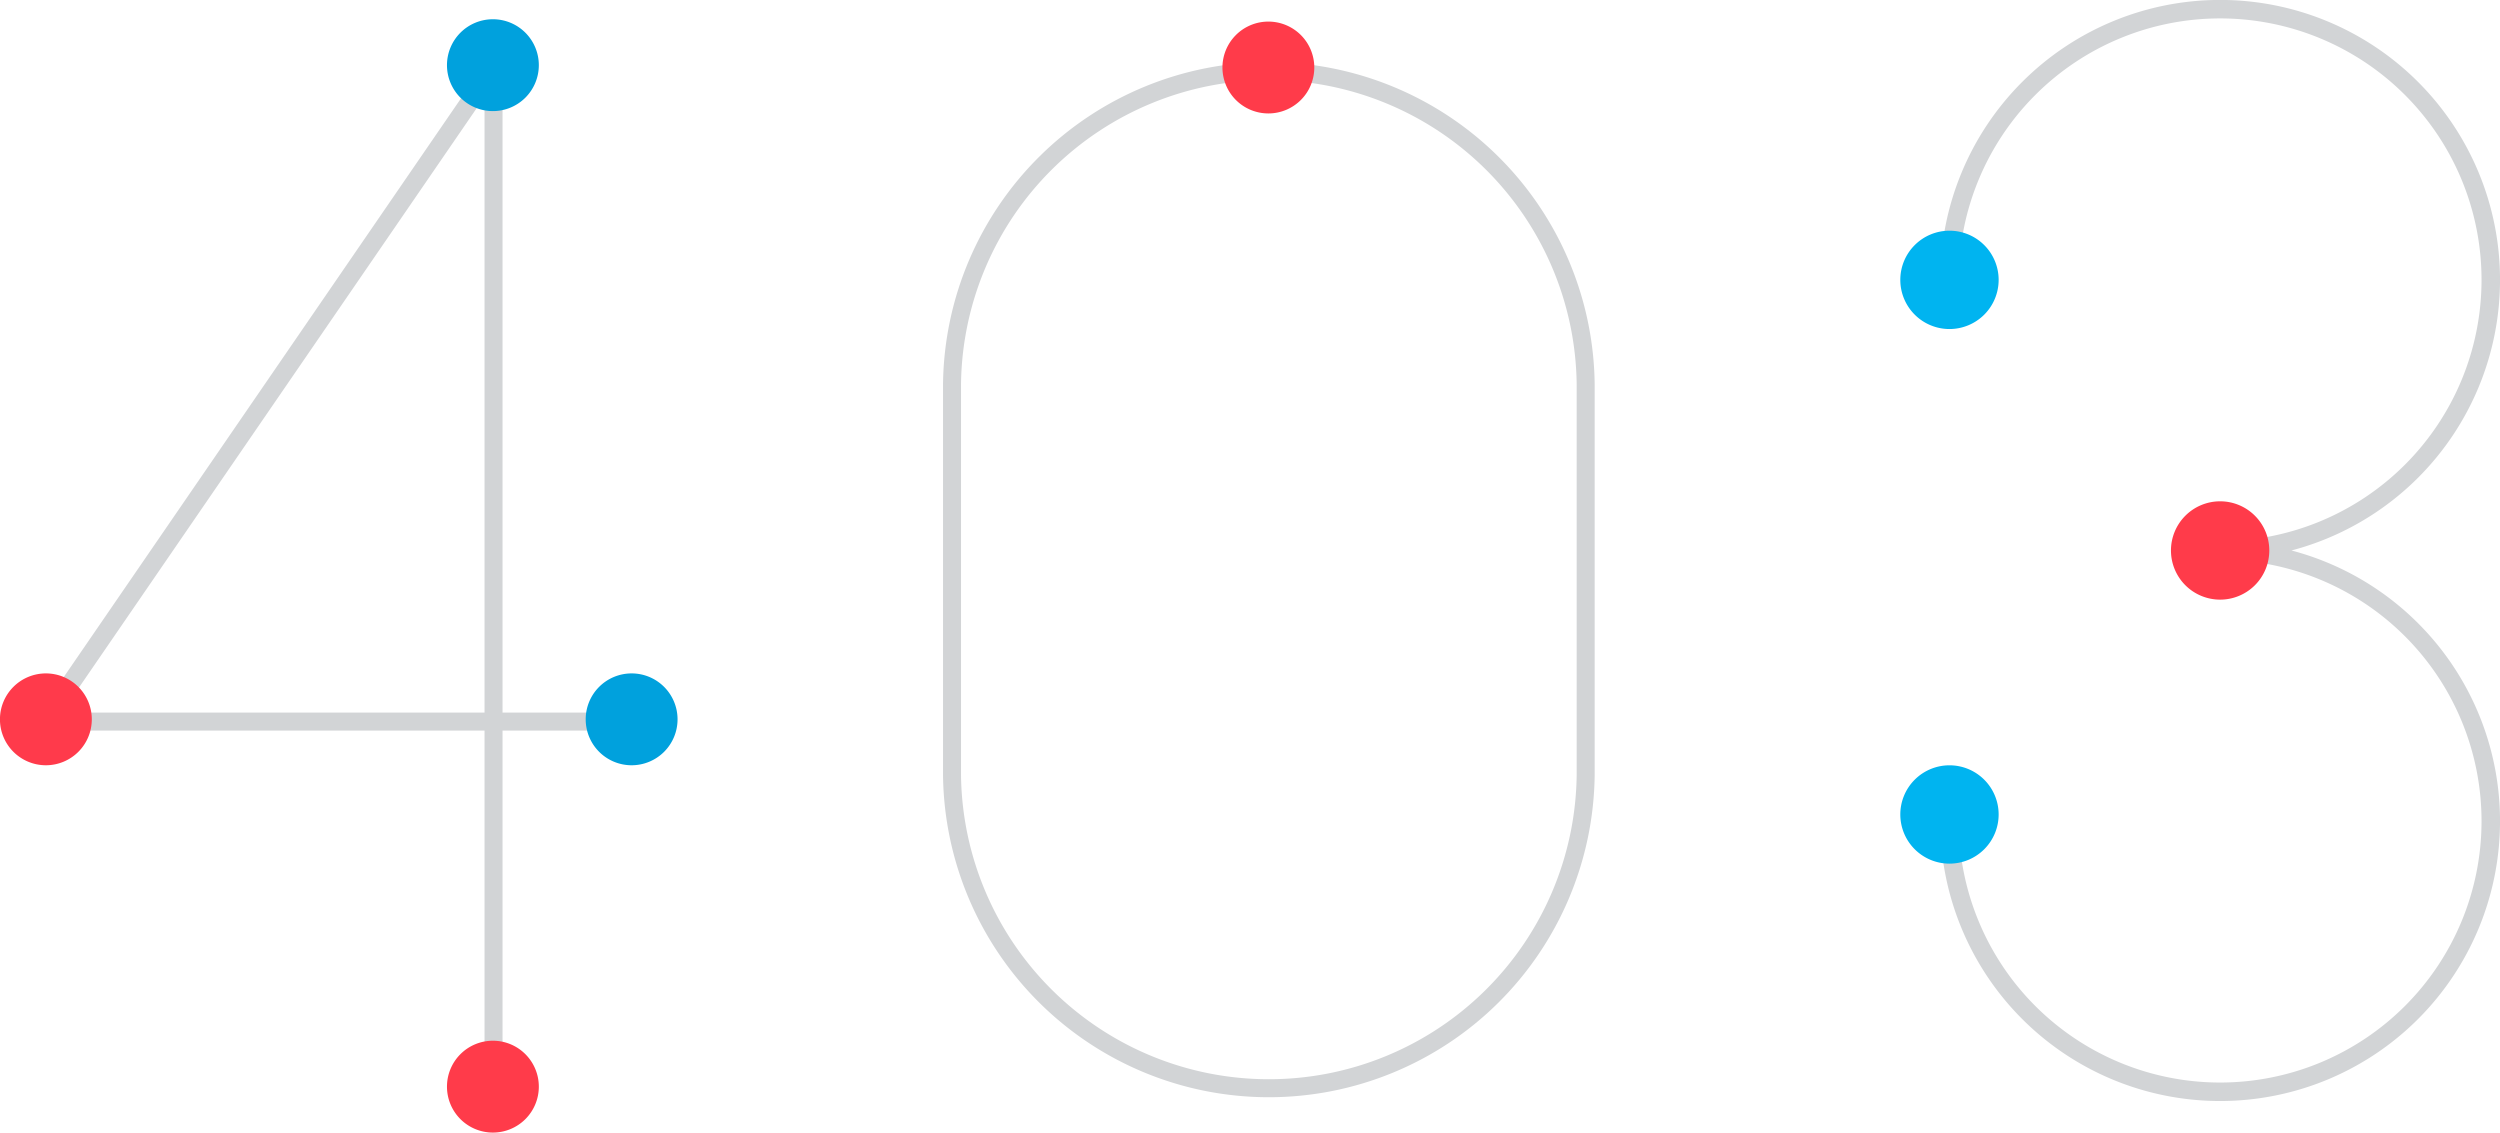 <svg xmlns="http://www.w3.org/2000/svg" width="555.79" height="251.79" viewBox="0 0 555.79 251.79"><title>403</title><g data-name="Layer 1"><path fill="none" stroke="#d2d4d6" stroke-miterlimit="10" stroke-width="4.11" d="M108.06 17.38L10.21 159.92"/><path fill="none" stroke="#d2d4d6" stroke-miterlimit="10" stroke-width="4" d="M109.72 241.63V13.75M10.28 160.42h130.1"/><path d="M119.79 14.49a10.21 10.21 0 1 0-10.21 10.21 10.21 10.21 0 0 0 10.21-10.21" fill="#00a1dd"/><path d="M20.41 159.92a10.21 10.21 0 1 0-10.21 10.21 10.21 10.21 0 0 0 10.21-10.21" fill="#ff3a4b"/><path d="M119.79 241.58a10.21 10.21 0 1 0-10.21 10.21 10.21 10.21 0 0 0 10.21-10.21" fill="#ff3b4a"/><path d="M150.63 159.92a10.21 10.21 0 1 0-10.21 10.21 10.21 10.21 0 0 0 10.21-10.21" fill="#00a1dd"/><path d="M352.52 172.33a70.44 70.44 0 0 1-140.87 0V85.4a70.44 70.44 0 0 1 140.87 0z" fill="none" stroke="#d2d4d6" stroke-miterlimit="10" stroke-width="4"/><path d="M292.19 15A10.21 10.21 0 1 0 282 25.22 10.21 10.21 0 0 0 292.19 15" fill="#ff3b4a"/><path d="M493.57 122.38a60.17 60.17 0 1 1-60.17 60.17m60.17-60.17a60.17 60.17 0 1 0-60.17-60.17" fill="none" stroke="#d2d4d6" stroke-miterlimit="10" stroke-width="4.11"/><path d="M504.5 122.38a10.93 10.93 0 1 0-10.93 10.93 10.93 10.93 0 0 0 10.93-10.93" fill="#ff3b4a"/><path d="M444.33 62.22a10.93 10.93 0 1 0-10.93 10.93 10.93 10.93 0 0 0 10.93-10.93m0 118.78a10.93 10.93 0 1 0-10.92 11 10.93 10.93 0 0 0 10.92-11" fill="#00b4f0"/></g></svg>